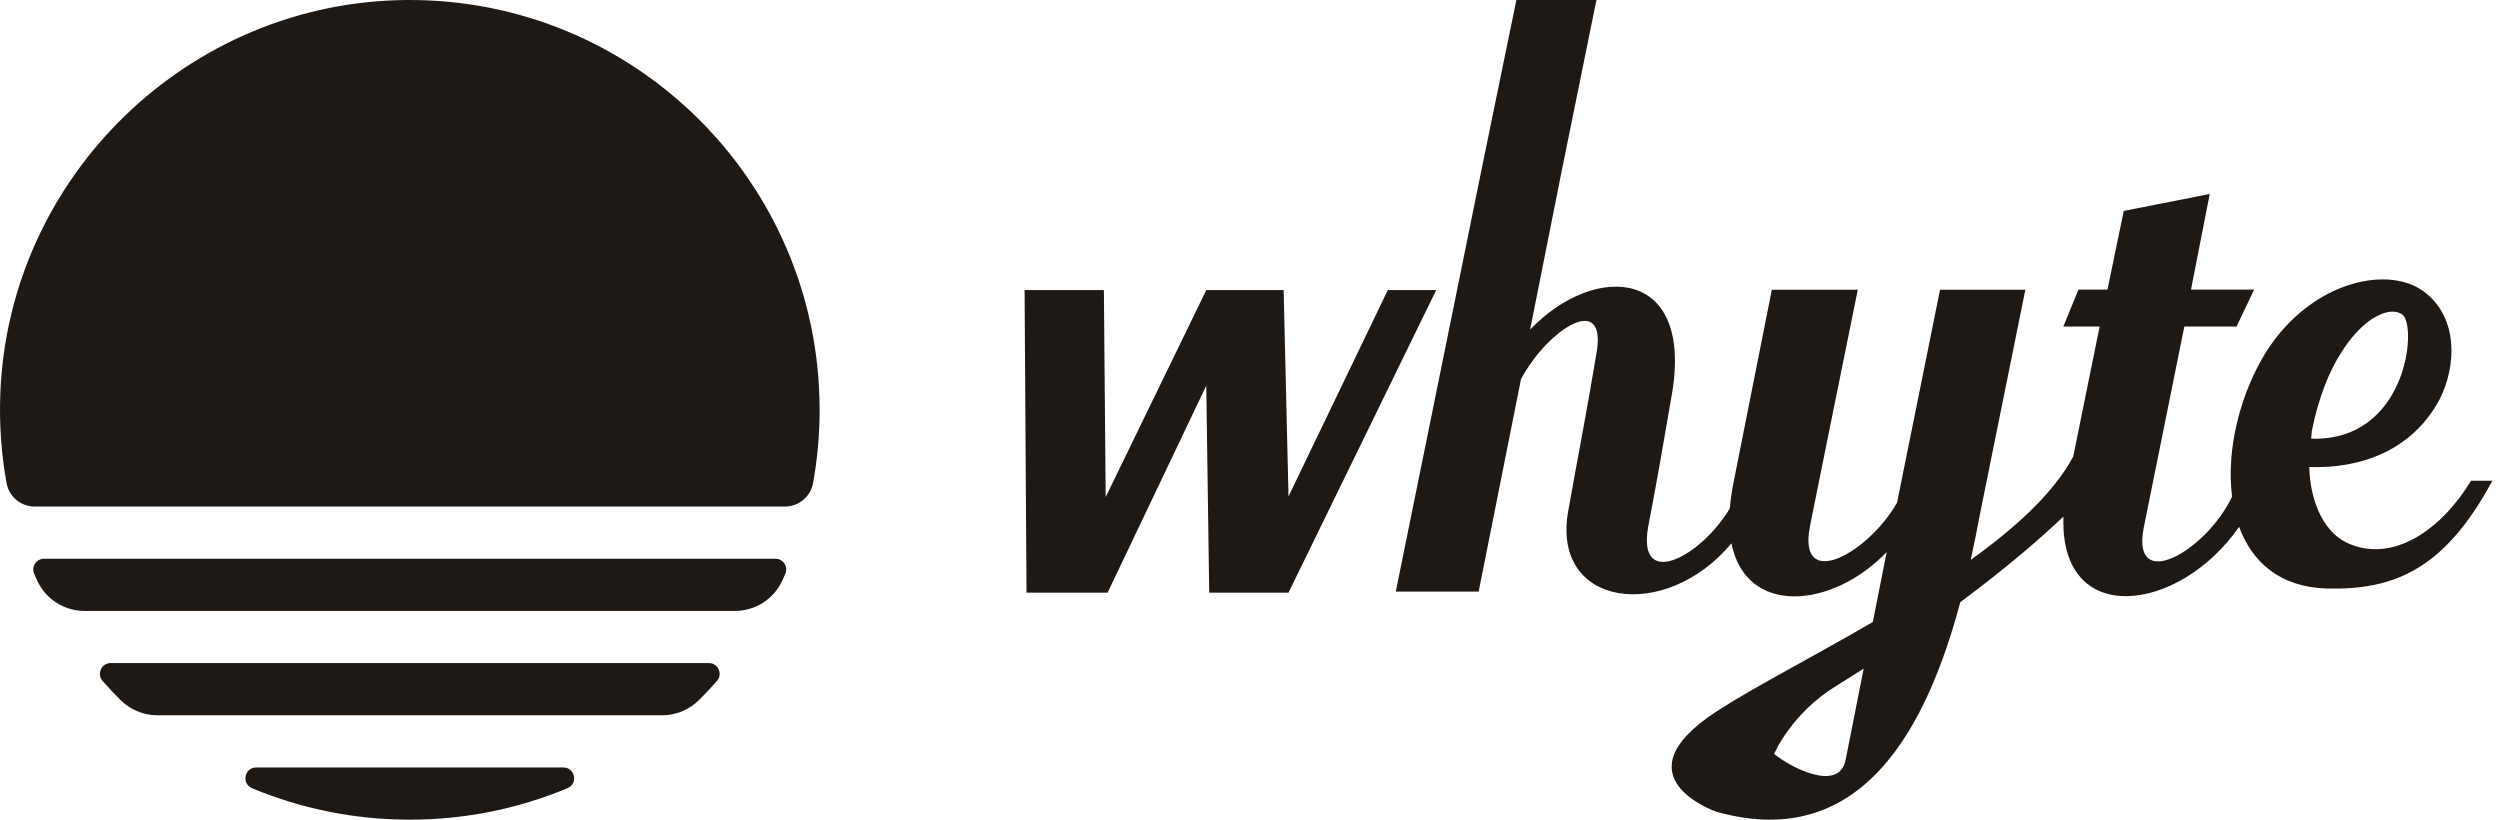 <svg width="305" height="100" viewBox="0 0 305 100" fill="none" xmlns="http://www.w3.org/2000/svg">
<path d="M68.733 93.633C70.162 93.633 70.56 95.606 69.242 96.155C63.317 98.633 56.815 100 49.993 100C43.171 100 36.668 98.633 30.743 96.155C29.426 95.6 29.825 93.633 31.254 93.633H68.733ZM190.586 20.568L186.673 40.213C194.578 31.948 206.897 32.543 203.876 48.634C203 53.799 202.029 59.341 201.074 64.287C199.712 72.067 207.523 67.934 211.045 62.018C211.123 61 211.28 59.92 211.515 58.746L216.163 35.345H226.651C224.35 46.709 222.44 56.085 220.813 64.209C219.263 72.255 227.904 67.528 231.441 61.329L236.685 35.345H247.094L241.553 62.737C241.224 64.522 240.848 66.401 240.426 68.311C245.936 64.35 250.585 60.108 252.933 55.693L256.157 39.837H251.728L253.574 35.329H257.112L259.1 25.733L269.588 23.667L267.302 35.329H275.004L272.859 39.837H266.488L261.542 64.35C259.945 72.474 269.134 67.261 272.312 60.593C271.592 54.88 273.25 48.055 276.553 42.796C282.172 34.093 291.768 32.246 295.979 35.783C299.751 38.804 299.814 44.424 297.607 48.775C294.288 54.911 288.09 57.197 281.734 56.978C281.797 60.531 283.128 64.663 286.305 66.213C291.987 68.874 297.966 64.444 301.441 58.684L301.41 58.652H304.071C298.327 69.296 292.269 72.02 283.848 71.801C278.15 71.629 274.737 68.561 273.172 64.272C265.862 74.822 251.242 76.701 251.743 63.02C248.973 65.649 244.872 69.218 239.158 73.46C235.073 88.706 227.199 104.031 209.417 99.037C209.354 99.016 197.13 94.806 209.417 86.797C213.831 83.917 221.079 80.191 228.483 75.887L230.173 67.356C223.426 74.337 213.017 75.135 211.233 66.291C203.14 75.996 189.209 74.071 191.322 62.347C192.575 55.334 193.764 49.214 194.719 43.375C196.268 35.408 188.88 40.056 185.562 46.255L180.397 72.177H170.284L180.772 20.568L184.998 5.54588e-05H194.766L190.586 20.568ZM227.371 81.568C226.291 82.257 225.195 82.962 224.037 83.666C218.492 87.077 216.465 91.929 216.445 91.978C218.292 93.527 224.35 96.768 225.164 92.714L227.371 81.568ZM86.485 80.897C87.618 80.897 88.217 82.237 87.466 83.083C86.765 83.873 86.048 84.641 85.303 85.381C84.098 86.581 82.483 87.265 80.784 87.265H19.201C17.503 87.265 15.883 86.581 14.684 85.381C13.938 84.635 13.215 83.873 12.52 83.083C11.774 82.237 12.368 80.897 13.5 80.897H86.485ZM94.609 68.167C95.55 68.167 96.189 69.137 95.814 70C95.69 70.286 95.561 70.572 95.433 70.852H95.427C94.39 73.1 92.136 74.534 89.664 74.534H10.312C7.84 74.534 5.586 73.099 4.549 70.852C4.42 70.566 4.291 70.286 4.168 70C3.793 69.137 4.431 68.167 5.373 68.167H94.609ZM134.893 60.64L147.165 35.392H156.604L157.198 60.562L169.314 35.392H175.215L157.198 72.302H147.524L147.165 47.053L135.128 72.302H125.234L125 35.392H134.674L134.893 60.64ZM49.533 0.002C77.359 -0.245 99.989 22.234 99.994 49.993C99.994 53.048 99.72 56.036 99.193 58.94C98.891 60.593 97.444 61.799 95.763 61.799H4.229C2.547 61.799 1.101 60.599 0.804 58.945C0.159 55.391 -0.11 51.708 0.041 47.93C1.118 21.438 23.019 0.243 49.533 0.002ZM293.099 38.382C291.612 37.271 288.371 38.679 285.71 42.89C284.16 45.253 282.831 48.572 282.017 52.704H282.032C282.032 53.001 281.953 53.299 281.953 53.518C293.614 53.893 294.945 39.855 293.099 38.382Z" fill="#1F1915"/>
</svg>
